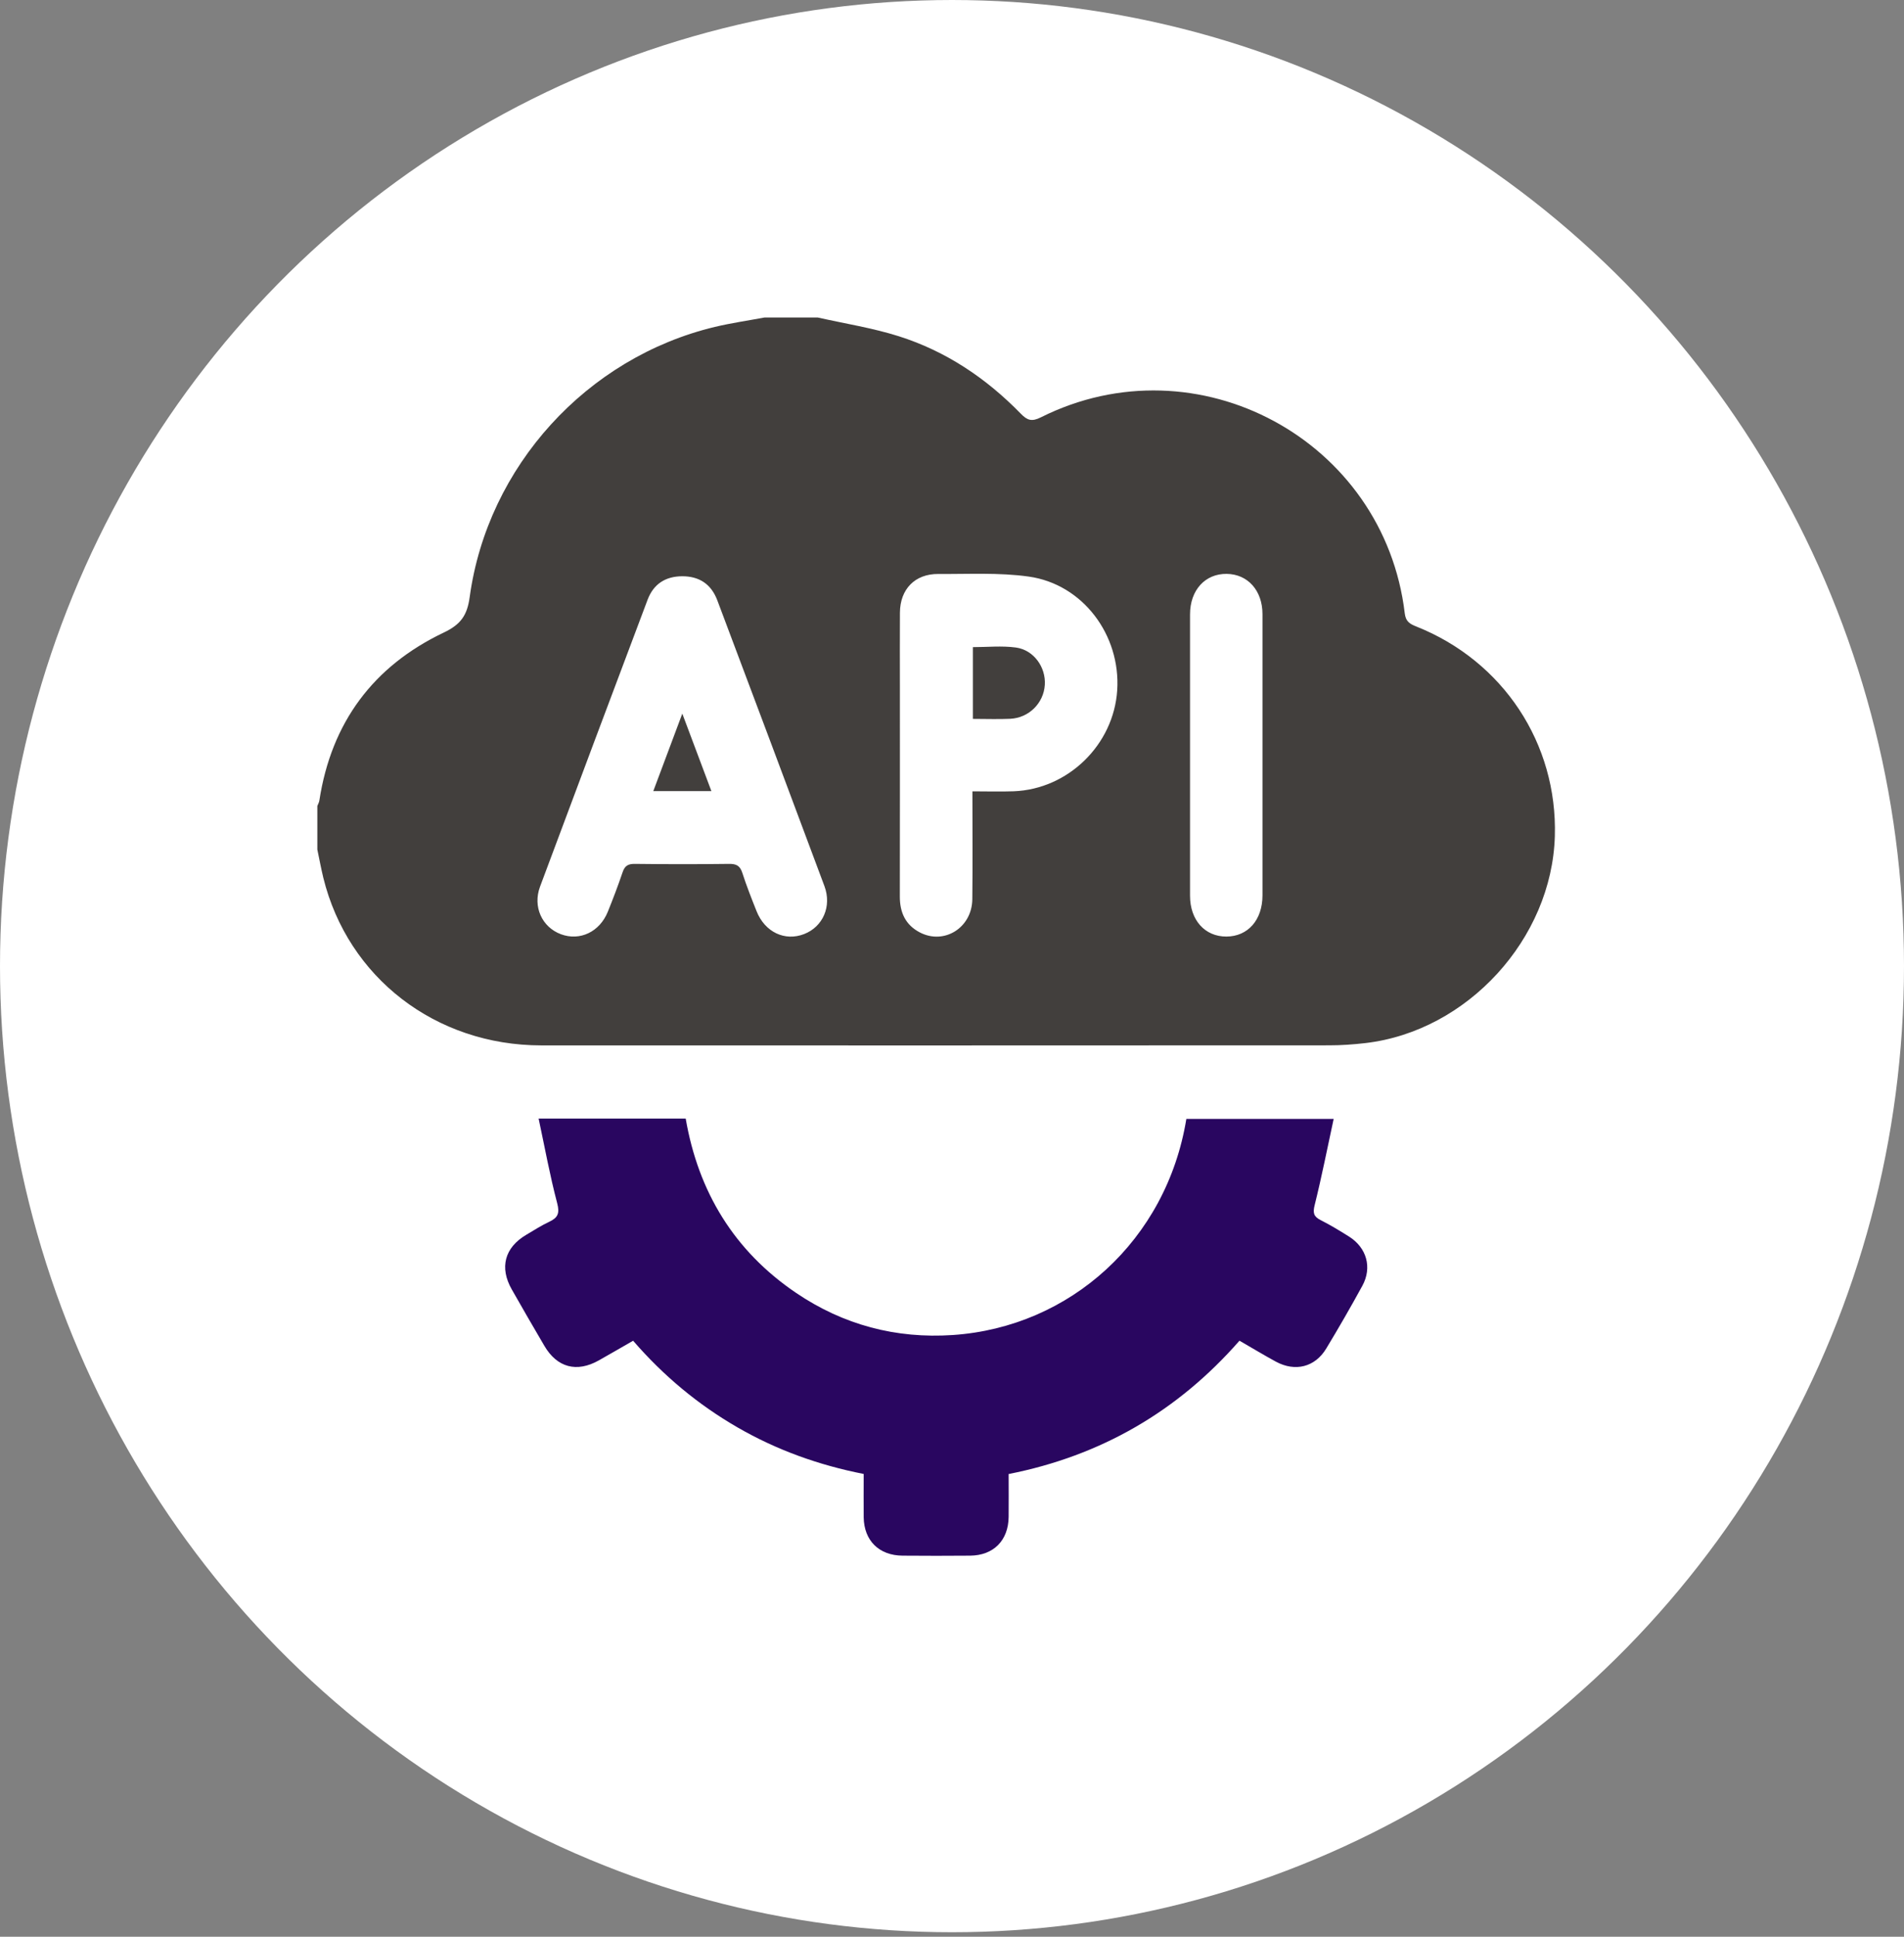 <svg width="60" height="61" viewBox="0 0 60 61" fill="none" xmlns="http://www.w3.org/2000/svg">
<rect x="0" y="0" width="60" height="61" fill="#808080" stroke="none"/>
<ellipse cx="30" cy="30.429" rx="30" ry="30.429" fill="white"/>
<g clip-path="url(#clip0_191_160)">
<path d="M25.768 10C26.619 10.191 27.487 10.327 28.316 10.588C29.805 11.058 31.077 11.911 32.166 13.028C32.374 13.242 32.514 13.288 32.803 13.143C37.728 10.681 43.618 13.855 44.268 19.321C44.3 19.582 44.432 19.652 44.628 19.731C47.368 20.82 49.083 23.417 48.997 26.337C48.902 29.571 46.241 32.479 43.028 32.853C42.65 32.897 42.269 32.924 41.89 32.924C33.612 32.928 25.336 32.929 17.058 32.926C13.73 32.925 10.963 30.793 10.188 27.644C10.117 27.35 10.062 27.052 10 26.757C10 26.3 10 25.843 10 25.386C10.022 25.328 10.055 25.273 10.064 25.213C10.441 22.759 11.761 20.981 13.987 19.922C14.527 19.665 14.723 19.375 14.801 18.806C15.364 14.69 18.492 11.262 22.528 10.296C23.044 10.173 23.57 10.098 24.092 10C24.651 10 25.21 10 25.768 10ZM21.493 18.15C20.969 18.154 20.595 18.394 20.408 18.888C19.274 21.899 18.142 24.911 17.018 27.926C16.782 28.559 17.081 29.203 17.677 29.425C18.274 29.646 18.897 29.352 19.154 28.716C19.32 28.305 19.478 27.891 19.62 27.471C19.688 27.267 19.796 27.206 20.006 27.209C20.997 27.221 21.986 27.222 22.976 27.209C23.199 27.206 23.319 27.265 23.391 27.487C23.523 27.896 23.681 28.298 23.841 28.698C24.104 29.359 24.731 29.656 25.341 29.419C25.931 29.19 26.218 28.547 25.98 27.909C24.861 24.906 23.733 21.906 22.604 18.907C22.41 18.393 22.03 18.147 21.492 18.15H21.493ZM30.643 24.924C31.111 24.924 31.528 24.937 31.944 24.922C33.661 24.857 35.095 23.455 35.206 21.741C35.319 20.002 34.123 18.399 32.418 18.16C31.483 18.028 30.521 18.085 29.57 18.078C28.833 18.072 28.364 18.555 28.359 19.297C28.354 20.072 28.358 20.845 28.358 21.619C28.358 23.826 28.36 26.034 28.356 28.241C28.356 28.742 28.535 29.133 28.987 29.368C29.755 29.767 30.629 29.22 30.64 28.324C30.653 27.209 30.643 26.094 30.643 24.924ZM39.784 23.828C39.784 22.332 39.786 20.837 39.784 19.341C39.783 18.598 39.32 18.083 38.656 18.075C37.977 18.067 37.501 18.587 37.501 19.351C37.499 22.305 37.499 25.259 37.501 28.213C37.501 28.98 37.97 29.501 38.648 29.498C39.325 29.495 39.783 28.976 39.784 28.203C39.786 26.744 39.784 25.286 39.784 23.829V23.828Z" fill="#423F3D"/>
<path d="M16.972 35.231H21.608C22.007 37.541 23.137 39.4 25.085 40.72C26.574 41.729 28.234 42.169 30.025 42.048C33.726 41.798 36.762 39.058 37.385 35.242H42.027C41.828 36.162 41.651 37.062 41.429 37.954C41.367 38.203 41.396 38.317 41.619 38.43C41.924 38.584 42.217 38.762 42.507 38.944C43.067 39.295 43.246 39.919 42.932 40.496C42.567 41.164 42.187 41.822 41.793 42.474C41.44 43.059 40.817 43.215 40.209 42.888C39.831 42.683 39.463 42.459 39.059 42.227C37.116 44.447 34.697 45.852 31.785 46.426C31.785 46.891 31.79 47.333 31.785 47.776C31.777 48.518 31.31 48.99 30.573 48.997C29.862 49.003 29.151 49.003 28.441 48.997C27.699 48.991 27.227 48.523 27.217 47.787C27.212 47.344 27.217 46.901 27.217 46.424C25.807 46.147 24.479 45.672 23.242 44.958C22.001 44.242 20.913 43.338 19.951 42.228C19.586 42.437 19.23 42.645 18.869 42.848C18.173 43.238 17.556 43.074 17.154 42.388C16.808 41.798 16.464 41.206 16.126 40.61C15.735 39.922 15.903 39.294 16.581 38.893C16.821 38.75 17.057 38.599 17.309 38.481C17.583 38.352 17.641 38.212 17.558 37.895C17.33 37.03 17.169 36.148 16.974 35.234L16.972 35.231Z" fill="#290660"/>
<path d="M22.418 24.917H20.587C20.884 24.125 21.172 23.357 21.501 22.476C21.831 23.355 22.12 24.124 22.418 24.917Z" fill="#423F3D"/>
<path d="M30.658 22.642V20.382C31.113 20.382 31.569 20.334 32.011 20.394C32.578 20.471 32.961 21.016 32.925 21.571C32.889 22.145 32.424 22.611 31.837 22.639C31.459 22.657 31.079 22.642 30.659 22.642H30.658Z" fill="#423F3D"/>
</g>
<defs>
<clipPath id="clip0_191_160">
<rect width="39" height="39" fill="white" transform="translate(10 10)"/>
</clipPath>
</defs>
</svg>

